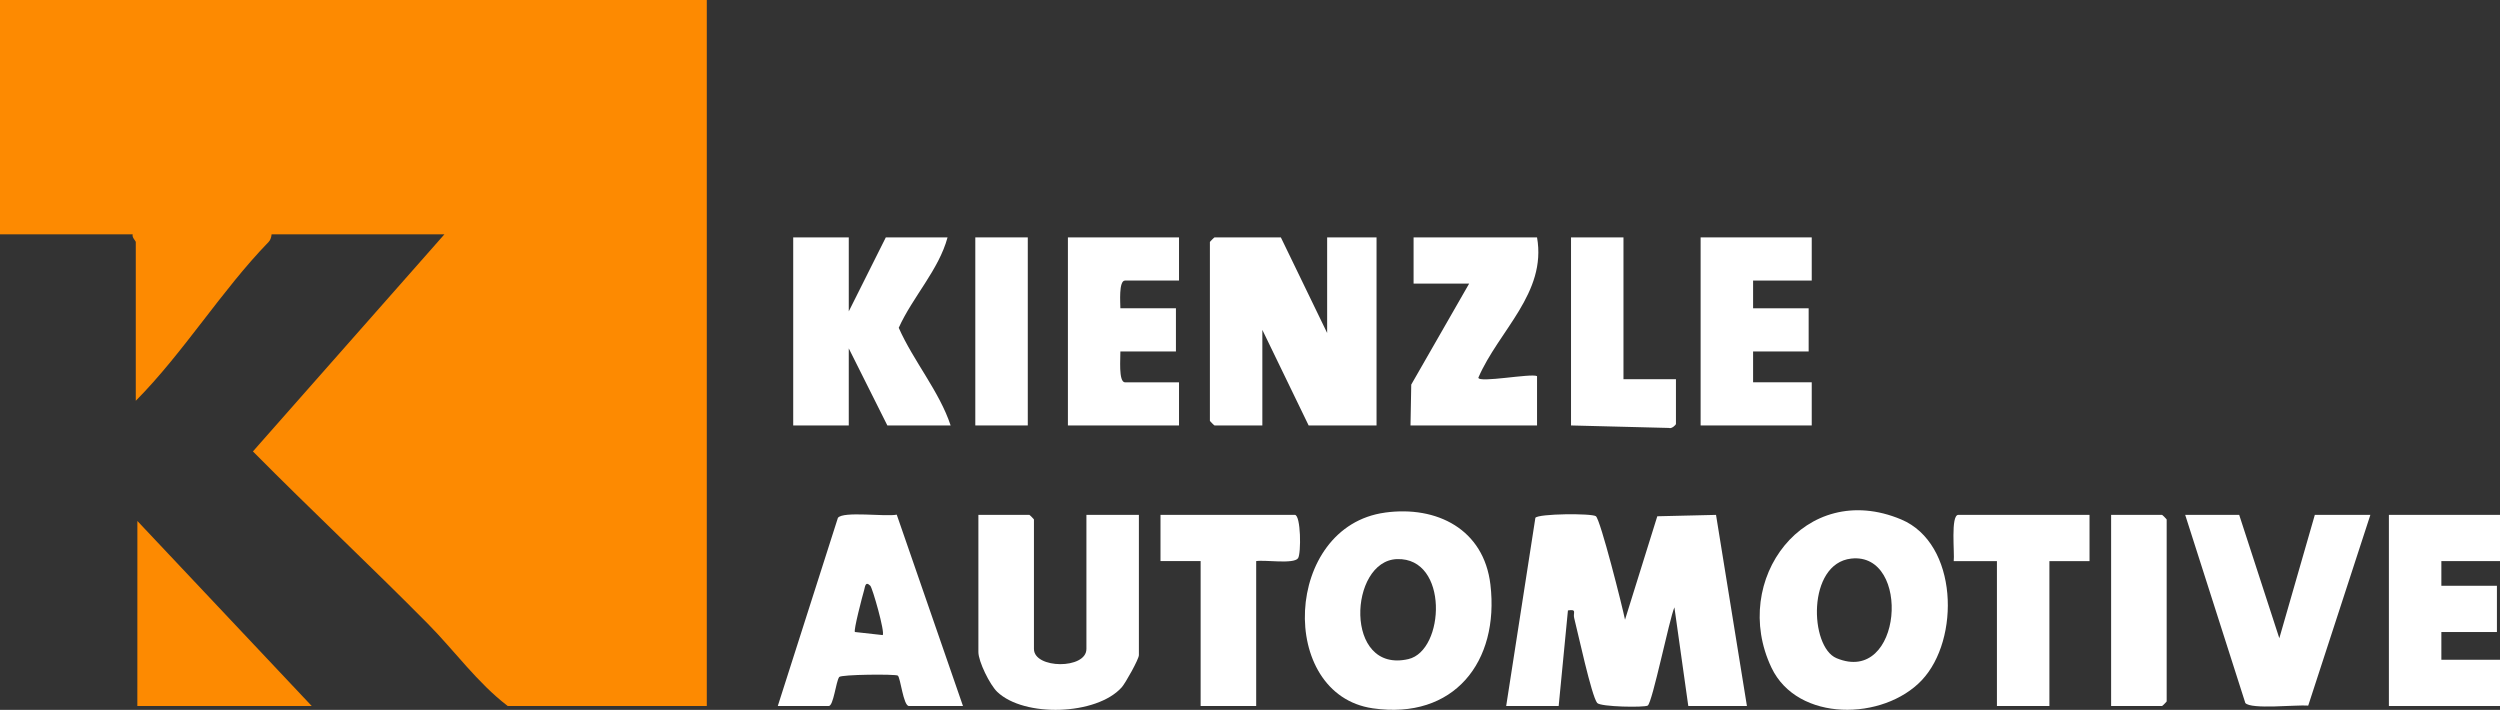 <?xml version="1.0" encoding="UTF-8"?>
<svg id="Ebene_2" data-name="Ebene 2" xmlns="http://www.w3.org/2000/svg" viewBox="0 0 1265.42 359.31">
  <rect x="0" y="0" width="1265.42" height="359.31" fill="#333333" stroke="none"/>
  <defs>
    <style>
      .cls-1 {
        fill: #fd8a01;
      }

      .cls-2 {
        fill: #fff;
      }
    </style>
  </defs>
  <g id="Ebene_1-2" data-name="Ebene 1">
    <g>
      <path class="cls-1" d="M357.76,0v357.36h-100.77c-15.43-11.82-26.81-27.86-40.38-41.59-29.13-29.46-59.47-57.87-88.59-87.27l96.94-109.9h-87.49c-.12,1.37-.54,2.89-1.51,3.88-23.88,24.62-43.05,56-67.23,80.39v-80.37c0-.52-2.07-2.37-1.56-3.9H0V0h357.76Z"/>
      <path class="cls-2" d="M762.38,357.36l14.78-95.26c1.5-2.13,28.45-2.34,30.62-.81,2.29,1.62,13.48,45.97,14.75,52.39l16.34-52.36,29.73-.7,15.64,96.74h-29.68l-7.03-49.95c-2.57,5.98-11.14,48.23-13.5,49.73-1.63,1.04-23.88.71-25.58-1.32-2.87-3.43-9.85-36.04-11.66-43.04-.67-2.58,1.6-4.57-3.15-3.8l-4.69,48.37h-26.56Z"/>
      <path class="cls-2" d="M648.33,120.16l23.43,48.38v-48.38h25v95.19h-34.37l-23.43-48.38v48.38h-24.21c-.17,0-2.34-2.18-2.34-2.34v-90.51c0-.17,2.18-2.34,2.34-2.34h33.59Z"/>
      <path class="cls-2" d="M972.73,344.32c-19.41,20.5-62.88,21.36-76.08-6.39-21.11-44.39,16.92-95.51,65.7-74.99,28.82,12.13,29.92,60.74,10.38,81.37ZM936.99,282.74c-22.42,2.53-21.06,44.69-7.42,50.4,33.44,13.99,38.08-53.86,7.42-50.4Z"/>
      <path class="cls-2" d="M701.07,259.45c26.28-3.58,50.03,8.48,53.33,36.44,4.62,39.14-18.5,68.59-59.57,62.63-48.33-7.01-45.14-92.07,6.25-99.06ZM707.17,283c-24.49.75-27.06,58.14,5.68,50.62,18.51-4.26,20.56-51.42-5.68-50.62Z"/>
      <path class="cls-2" d="M429.62,120.16v37.45l18.75-37.45h31.25c-4.42,16.43-17.68,30.17-24.71,45.76,7.49,16.92,20.56,32.17,26.27,49.43h-32.03l-19.53-39.01v39.01h-28.12v-95.19h28.12Z"/>
      <path class="cls-2" d="M549.91,260.61h26.56v71c0,2.01-6.8,14.18-8.69,16.29-12.66,14.18-49.38,15.37-63.03,2.28-3.71-3.56-9.52-15.31-9.52-20.14v-69.44h25.78c.17,0,2.34,2.18,2.34,2.34v65.54c0,10.13,26.56,10.39,26.56,0v-67.88Z"/>
      <path class="cls-2" d="M393.69,357.36l30.43-95.23c2.58-3.52,24.19-.46,29.78-1.63l33.53,96.86h-27.34c-2.89,0-4.27-14.5-5.67-15.4-1.25-.81-28.72-.59-29.65.73-1.65,2.32-2.87,14.67-5.29,14.67h-25.78ZM440.53,296.5c-2.58-2.56-2.64.55-3.15,2.27-.82,2.79-5.44,20.38-4.65,21.13l14.06,1.56c1.29-1.33-5.18-23.89-6.26-24.96Z"/>
      <path class="cls-2" d="M1133.41,260.61l20.31,62.44,17.97-62.44h28.12l-31.46,96.54c-5.86-.5-29.01,2.09-31.84-1.32l-30.44-95.22h27.34Z"/>
      <polygon class="cls-2" points="1265.42 260.61 1265.42 284.01 1235.74 284.01 1235.74 296.5 1263.86 296.5 1263.86 319.91 1235.74 319.91 1235.74 333.95 1265.42 333.95 1265.42 357.36 1209.18 357.36 1209.18 260.61 1265.42 260.61"/>
      <path class="cls-2" d="M778,120.16c4.98,28.19-19.42,47.18-29.7,70.99,0,2.85,26.74-2.31,29.7-.77v24.97h-64.05l.38-20.69,29.3-51.1h-28.12v-23.41h62.49Z"/>
      <path class="cls-2" d="M596.78,120.16v21.85h-27.34c-3.26,0-2.34,11.44-2.34,14.04h28.12v21.85h-28.12c.11,2.93-1.08,15.61,2.34,15.61h27.34v21.85h-56.24v-95.19h56.24Z"/>
      <polygon class="cls-2" points="917.04 120.16 917.04 142.01 887.36 142.01 887.36 156.05 915.48 156.05 915.48 177.9 887.36 177.9 887.36 193.5 917.04 193.5 917.04 215.35 860.8 215.35 860.8 120.16 917.04 120.16"/>
      <polygon class="cls-1" points="69.52 357.36 69.54 263.71 157.79 357.36 69.52 357.36"/>
      <path class="cls-2" d="M635.84,284.01v73.34h-28.12v-73.34h-20.31v-23.41h67.96c3.14,0,3.27,19.64,1.66,21.95-2.19,3.13-16.75.72-21.19,1.46Z"/>
      <path class="cls-2" d="M1057.65,260.61v23.41h-20.31v73.34h-26.56v-73.34h-21.87c.52-3.81-1.66-23.41,2.34-23.41h66.4Z"/>
      <path class="cls-2" d="M821.75,120.16v71.78h26.56v22.63c0,.55-2.27,2.63-3.52,2.04l-49.59-1.26v-95.19h26.56Z"/>
      <path class="cls-2" d="M1068.58,357.36v-96.75h25.78c.17,0,2.34,2.18,2.34,2.34v92.07c0,.17-2.18,2.34-2.34,2.34h-25.78Z"/>
      <rect class="cls-2" x="493.67" y="120.16" width="26.56" height="95.19"/>
    </g>
  </g>
</svg>